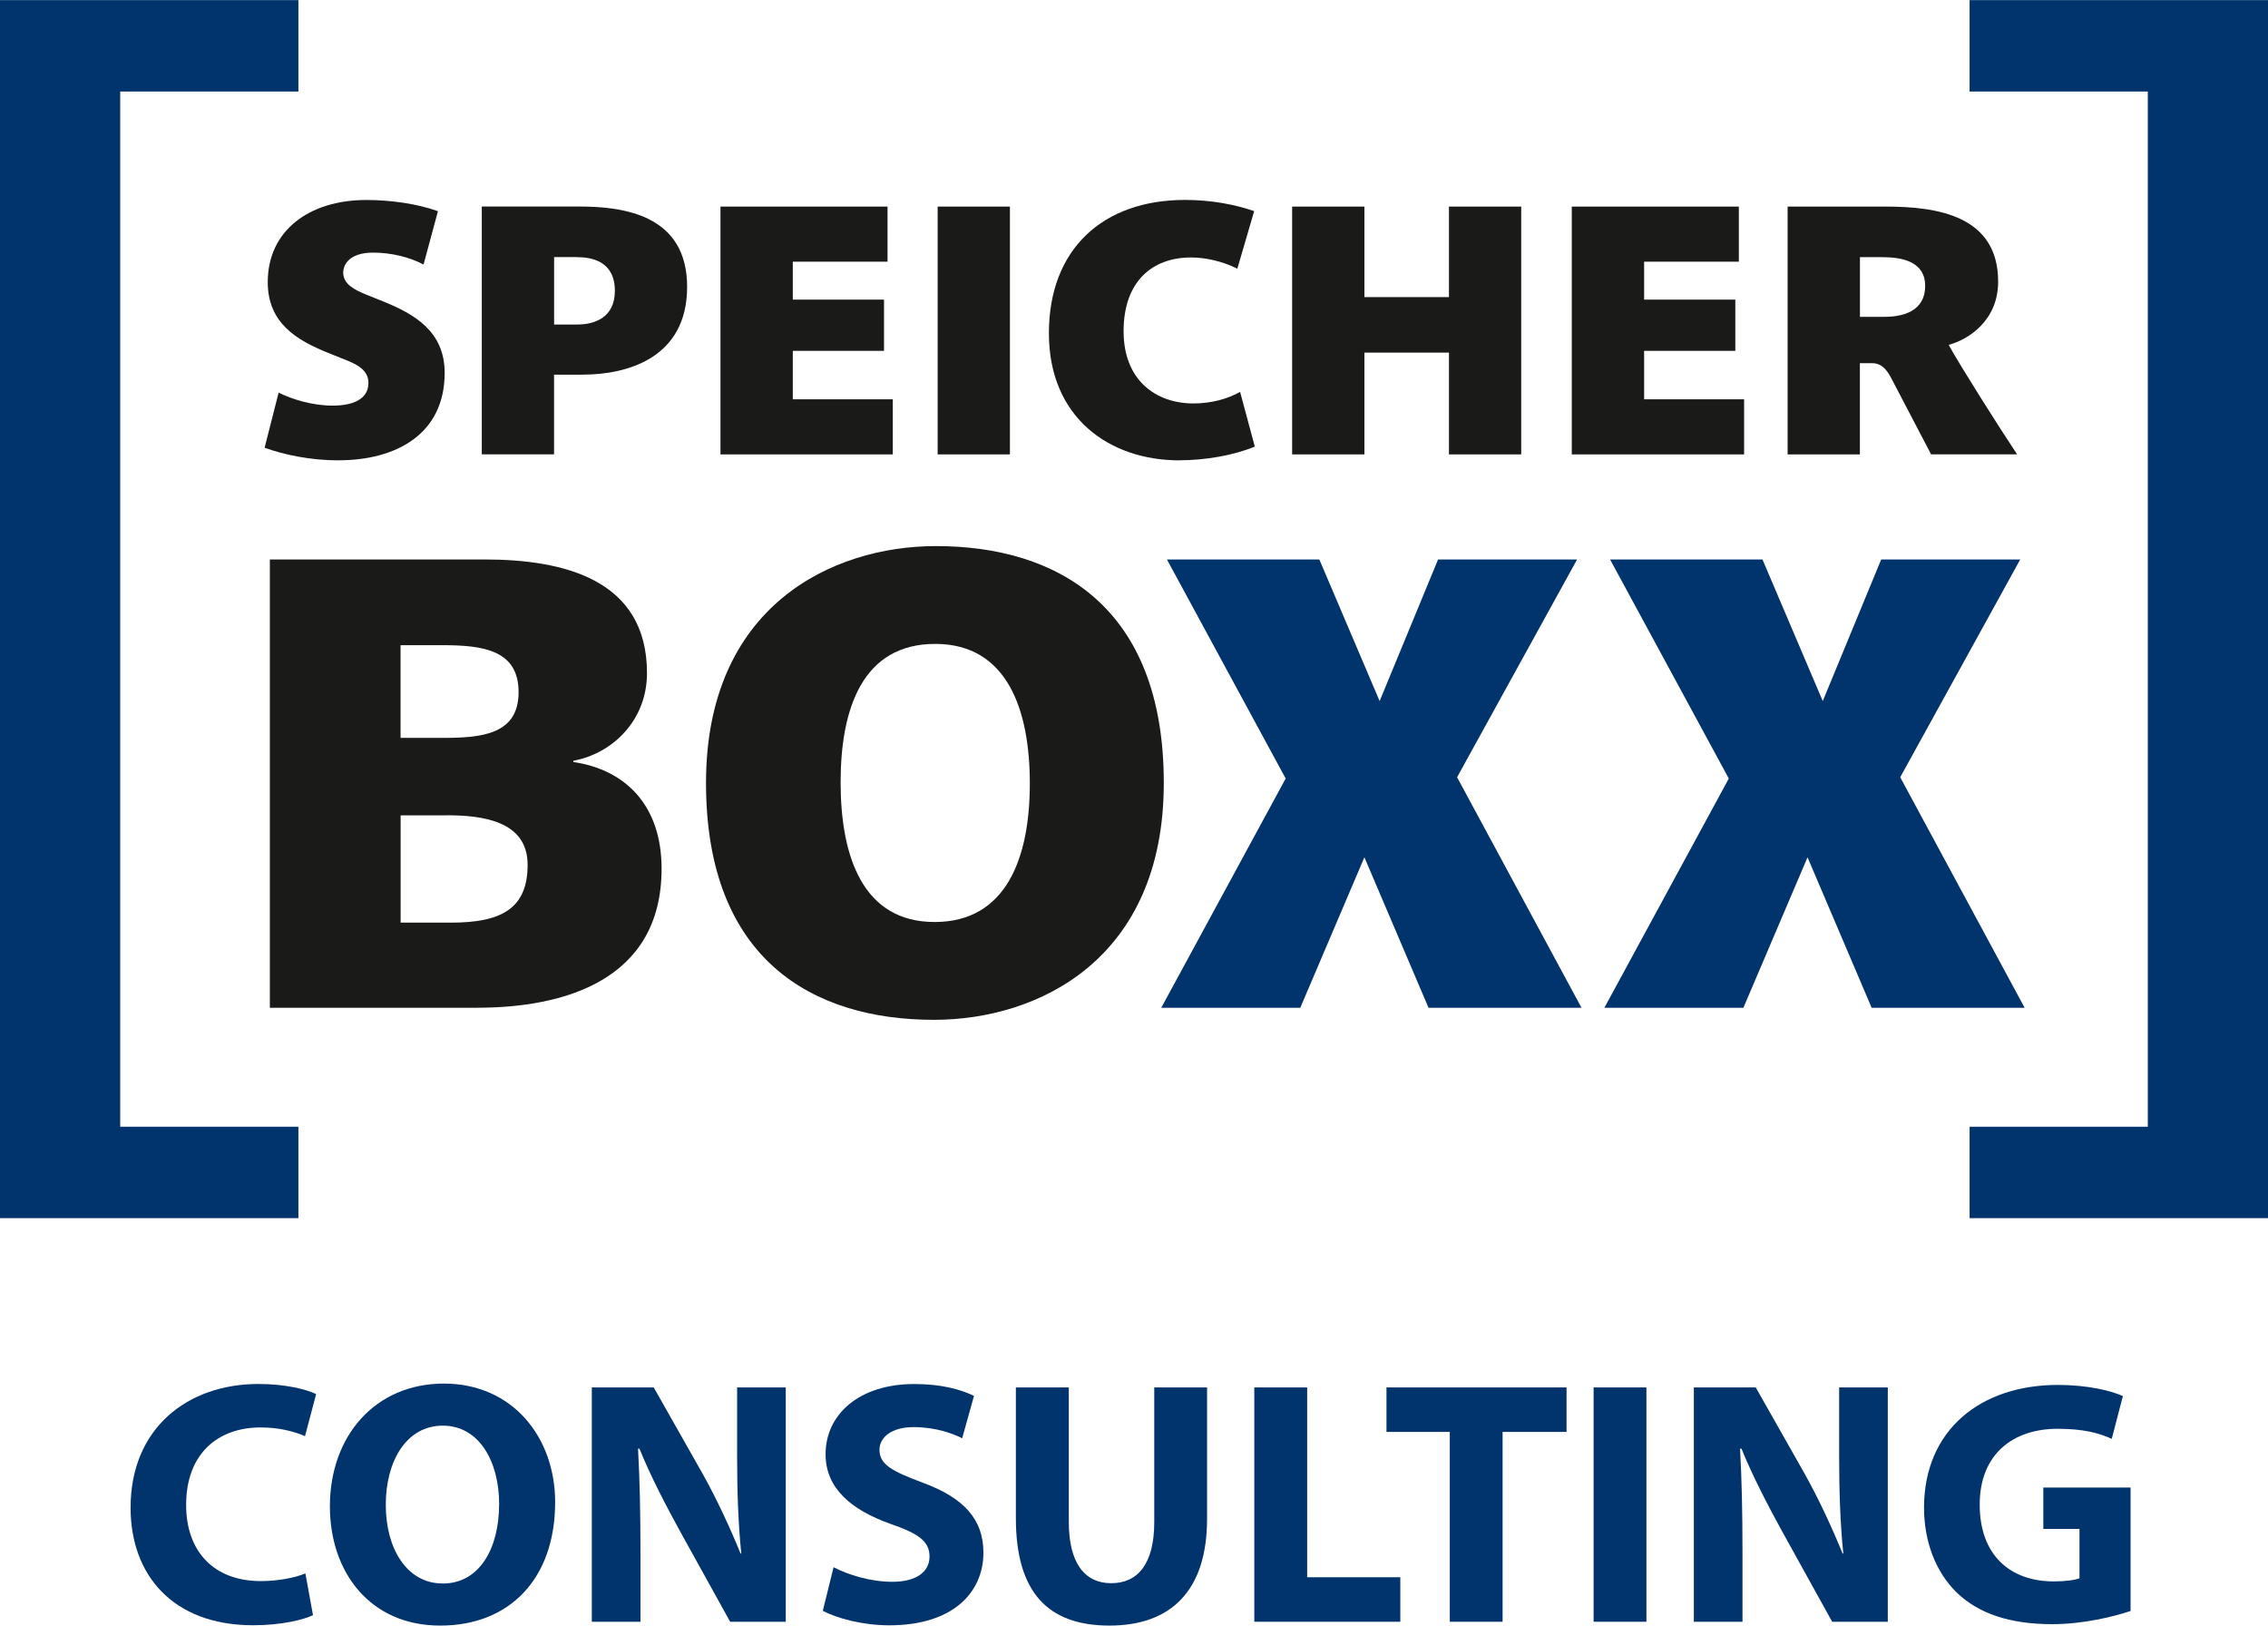 <?xml version="1.0" encoding="UTF-8"?>
<svg xmlns="http://www.w3.org/2000/svg" id="Ebene_2" viewBox="0 0 354.33 253.9" width="1200" height="860"><defs><style>.cls-1{fill:#01336c;}.cls-2{fill:#1a1a18;}</style></defs><g id="Ebene_2-2"><path class="cls-2" d="m52.91,71.89c-4.44,0-8.55-.88-11.57-1.97l2.19-8.61c2.08,1.04,5.26,2.03,8.44,2.03,2.96,0,5.59-.88,5.59-3.56,0-2.08-1.97-2.96-3.78-3.67l-2.47-.99c-4.88-1.97-9.48-4.61-9.48-11.07,0-8,6.41-12.83,15.41-12.83,3.67,0,7.84.55,11.18,1.75l-2.25,8.33c-2.08-1.1-4.93-1.86-7.89-1.86-3.67,0-4.66,1.86-4.66,3.12,0,1.81,1.75,2.69,3.62,3.45l2.58,1.04c4.88,1.97,9.65,4.66,9.65,11.18,0,9.59-7.62,13.65-16.56,13.65Z"/><path class="cls-2" d="m91.06,58.51h-4.5v12.44h-11.29v-38.71h15.19c7.02,0,16.89,1.32,16.89,12.55s-9.54,13.71-16.28,13.71Zm-.93-18.37h-3.56v10.53h3.62c2.58,0,5.87-.99,5.87-5.26,0-4.66-3.67-5.26-5.92-5.26Z"/><path class="cls-2" d="m112.56,70.96v-38.71h26.1v8.61h-14.8v5.92h14.25v8h-14.25v7.57h15.62v8.61h-26.92Z"/><path class="cls-2" d="m146.49,70.96v-38.71h11.29v38.71h-11.29Z"/><path class="cls-2" d="m184.26,71.89c-10.96,0-20.39-6.69-20.39-19.85s8.44-20.83,21.27-20.83c4.11,0,7.78.71,10.8,1.75l-2.63,8.99c-2.3-1.15-4.93-1.75-7.24-1.75-6.09,0-10.53,3.78-10.53,11.51s5.1,11.29,10.91,11.29c2.8,0,5.37-.71,7.29-1.81l2.3,8.55c-3.29,1.37-7.73,2.14-11.79,2.14Z"/><path class="cls-2" d="m226.37,70.96v-15.9h-13.21v15.9h-11.29v-38.71h11.29v14.14h13.21v-14.14h11.29v38.71h-11.29Z"/><path class="cls-2" d="m245.56,70.96v-38.71h26.1v8.61h-14.8v5.92h14.25v8h-14.25v7.57h15.62v8.61h-26.92Z"/><path class="cls-2" d="m301.7,70.96l-6.25-11.95c-1.15-2.19-2.25-2.3-3.07-2.3h-1.81v14.25h-11.29v-38.71h15.35c8.06,0,17.54,1.43,17.54,11.73,0,6.09-4.66,9.05-7.73,9.87,1.81,3.29,7.78,12.72,10.69,17.1h-13.43Zm-7.67-30.81h-3.45v9.32h3.89c2.91,0,6.3-.93,6.3-4.82s-3.73-4.5-6.74-4.5Z"/><path class="cls-2" d="m74.59,157.4h-32.43v-70.03h33.53c12.3,0,25.39,3.07,25.39,17.75,0,7.44-5.46,12.6-11.51,13.69v.2c8.13,1.19,13.79,6.75,13.79,16.66,0,17.56-15.47,21.72-28.77,21.72Zm-5.46-56.64h-6.55v14.48h6.74c6.05,0,11.7-.6,11.7-7.14s-5.46-7.34-11.9-7.34Zm.6,26.58h-7.14v16.76h7.84c7.74,0,12-2.08,12-9.03s-7.24-7.74-12.7-7.74Z"/><path class="cls-2" d="m145.91,159.28c-18.95,0-35.61-9.42-35.61-37s19.64-37,35.91-37c18.95,0,35.61,9.42,35.61,37s-19.64,37-35.91,37Zm.2-58.72c-11.31,0-14.78,10.02-14.78,21.62s3.47,21.82,14.68,21.82,14.88-10.02,14.88-21.62-3.57-21.82-14.78-21.82Z"/><path class="cls-1" d="m223.18,157.4l-10.02-23.51-10.02,23.51h-21.72l19.44-35.81-18.55-34.22h23.81l9.42,22.12,9.13-22.12h21.72l-18.75,34.02,19.44,36.01h-23.9Z"/><path class="cls-1" d="m292.41,157.4l-10.02-23.51-10.02,23.51h-21.72l19.44-35.81-18.55-34.22h23.81l9.42,22.12,9.13-22.12h21.72l-18.75,34.02,19.44,36.01h-23.9Z"/><path class="cls-1" d="m354.33,0v190.26h-46.62v-14.28h27.84V14.28h-27.84V0h46.62ZM46.62,190.26v-14.28h-27.84V14.28h27.84V0H0v190.26h46.62Z"/><path class="cls-1" d="m48.91,252.27c-1.47.71-4.94,1.58-9.34,1.58-12.65,0-19.17-7.93-19.17-18.36,0-12.44,8.91-19.33,19.98-19.33,4.29,0,7.55.87,9.01,1.58l-1.74,6.57c-1.63-.71-3.96-1.36-6.95-1.36-6.52,0-11.62,3.96-11.62,12.11,0,7.28,4.34,11.89,11.68,11.89,2.55,0,5.27-.49,6.95-1.2l1.19,6.52Z"/><path class="cls-1" d="m68.75,253.9c-10.81,0-17.21-8.2-17.21-18.63,0-10.97,7.06-19.17,17.81-19.17s17.38,8.42,17.38,18.52c0,12.06-7.22,19.28-17.92,19.28h-.05Zm.43-6.57c5.59,0,8.8-5.27,8.8-12.44,0-6.57-3.1-12.22-8.8-12.22s-8.91,5.54-8.91,12.38,3.31,12.27,8.85,12.27h.05Z"/><path class="cls-1" d="m92.46,253.3v-36.6h9.67l7.6,13.41c2.17,3.86,4.29,8.42,5.97,12.54h.11c-.49-4.83-.65-9.78-.65-15.31v-10.64h7.6v36.6h-8.69l-7.82-14.12c-2.17-3.96-4.62-8.63-6.35-12.92h-.22c.27,4.89.38,10.05.38,16.02v11.02h-7.6Z"/><path class="cls-1" d="m130.23,244.78c2.17,1.14,5.65,2.28,9.18,2.28,3.8,0,5.81-1.58,5.81-3.96s-1.74-3.58-6.14-5.1c-6.08-2.17-10.1-5.54-10.1-10.86,0-6.25,5.27-10.97,13.85-10.97,4.18,0,7.17.81,9.34,1.85l-1.85,6.62c-1.41-.71-4.07-1.74-7.6-1.74s-5.32,1.68-5.32,3.53c0,2.34,2.01,3.37,6.79,5.16,6.46,2.39,9.45,5.76,9.45,10.92,0,6.14-4.67,11.35-14.72,11.35-4.18,0-8.31-1.14-10.37-2.28l1.68-6.79Z"/><path class="cls-1" d="m166.98,216.7v21.02c0,6.35,2.44,9.56,6.62,9.56s6.73-3.04,6.73-9.56v-21.02h8.25v20.53c0,11.29-5.7,16.67-15.26,16.67s-14.61-5.16-14.61-16.78v-20.42h8.25Z"/><path class="cls-1" d="m195.97,216.7h8.25v29.65h14.55v6.95h-22.81v-36.6Z"/><path class="cls-1" d="m226.49,223.65h-9.88v-6.95h28.13v6.95h-9.99v29.65h-8.25v-29.65Z"/><path class="cls-1" d="m257.22,216.7v36.6h-8.25v-36.6h8.25Z"/><path class="cls-1" d="m264.63,253.3v-36.6h9.67l7.6,13.41c2.17,3.86,4.29,8.42,5.97,12.54h.11c-.49-4.83-.65-9.78-.65-15.31v-10.64h7.6v36.6h-8.69l-7.82-14.12c-2.17-3.96-4.62-8.63-6.35-12.92h-.22c.27,4.89.38,10.05.38,16.02v11.02h-7.6Z"/><path class="cls-1" d="m332.85,251.62c-2.55.87-7.39,2.06-12.22,2.06-6.68,0-11.51-1.68-14.88-4.89-3.31-3.2-5.16-7.98-5.16-13.36.05-12.17,8.91-19.12,20.91-19.12,4.72,0,8.36.92,10.16,1.74l-1.74,6.68c-2.01-.92-4.45-1.57-8.47-1.57-6.9,0-12.16,3.91-12.16,11.84s4.78,12,11.57,12c1.85,0,3.37-.22,4.02-.49v-7.71h-5.65v-6.46h13.63v19.28Z"/></g></svg>
